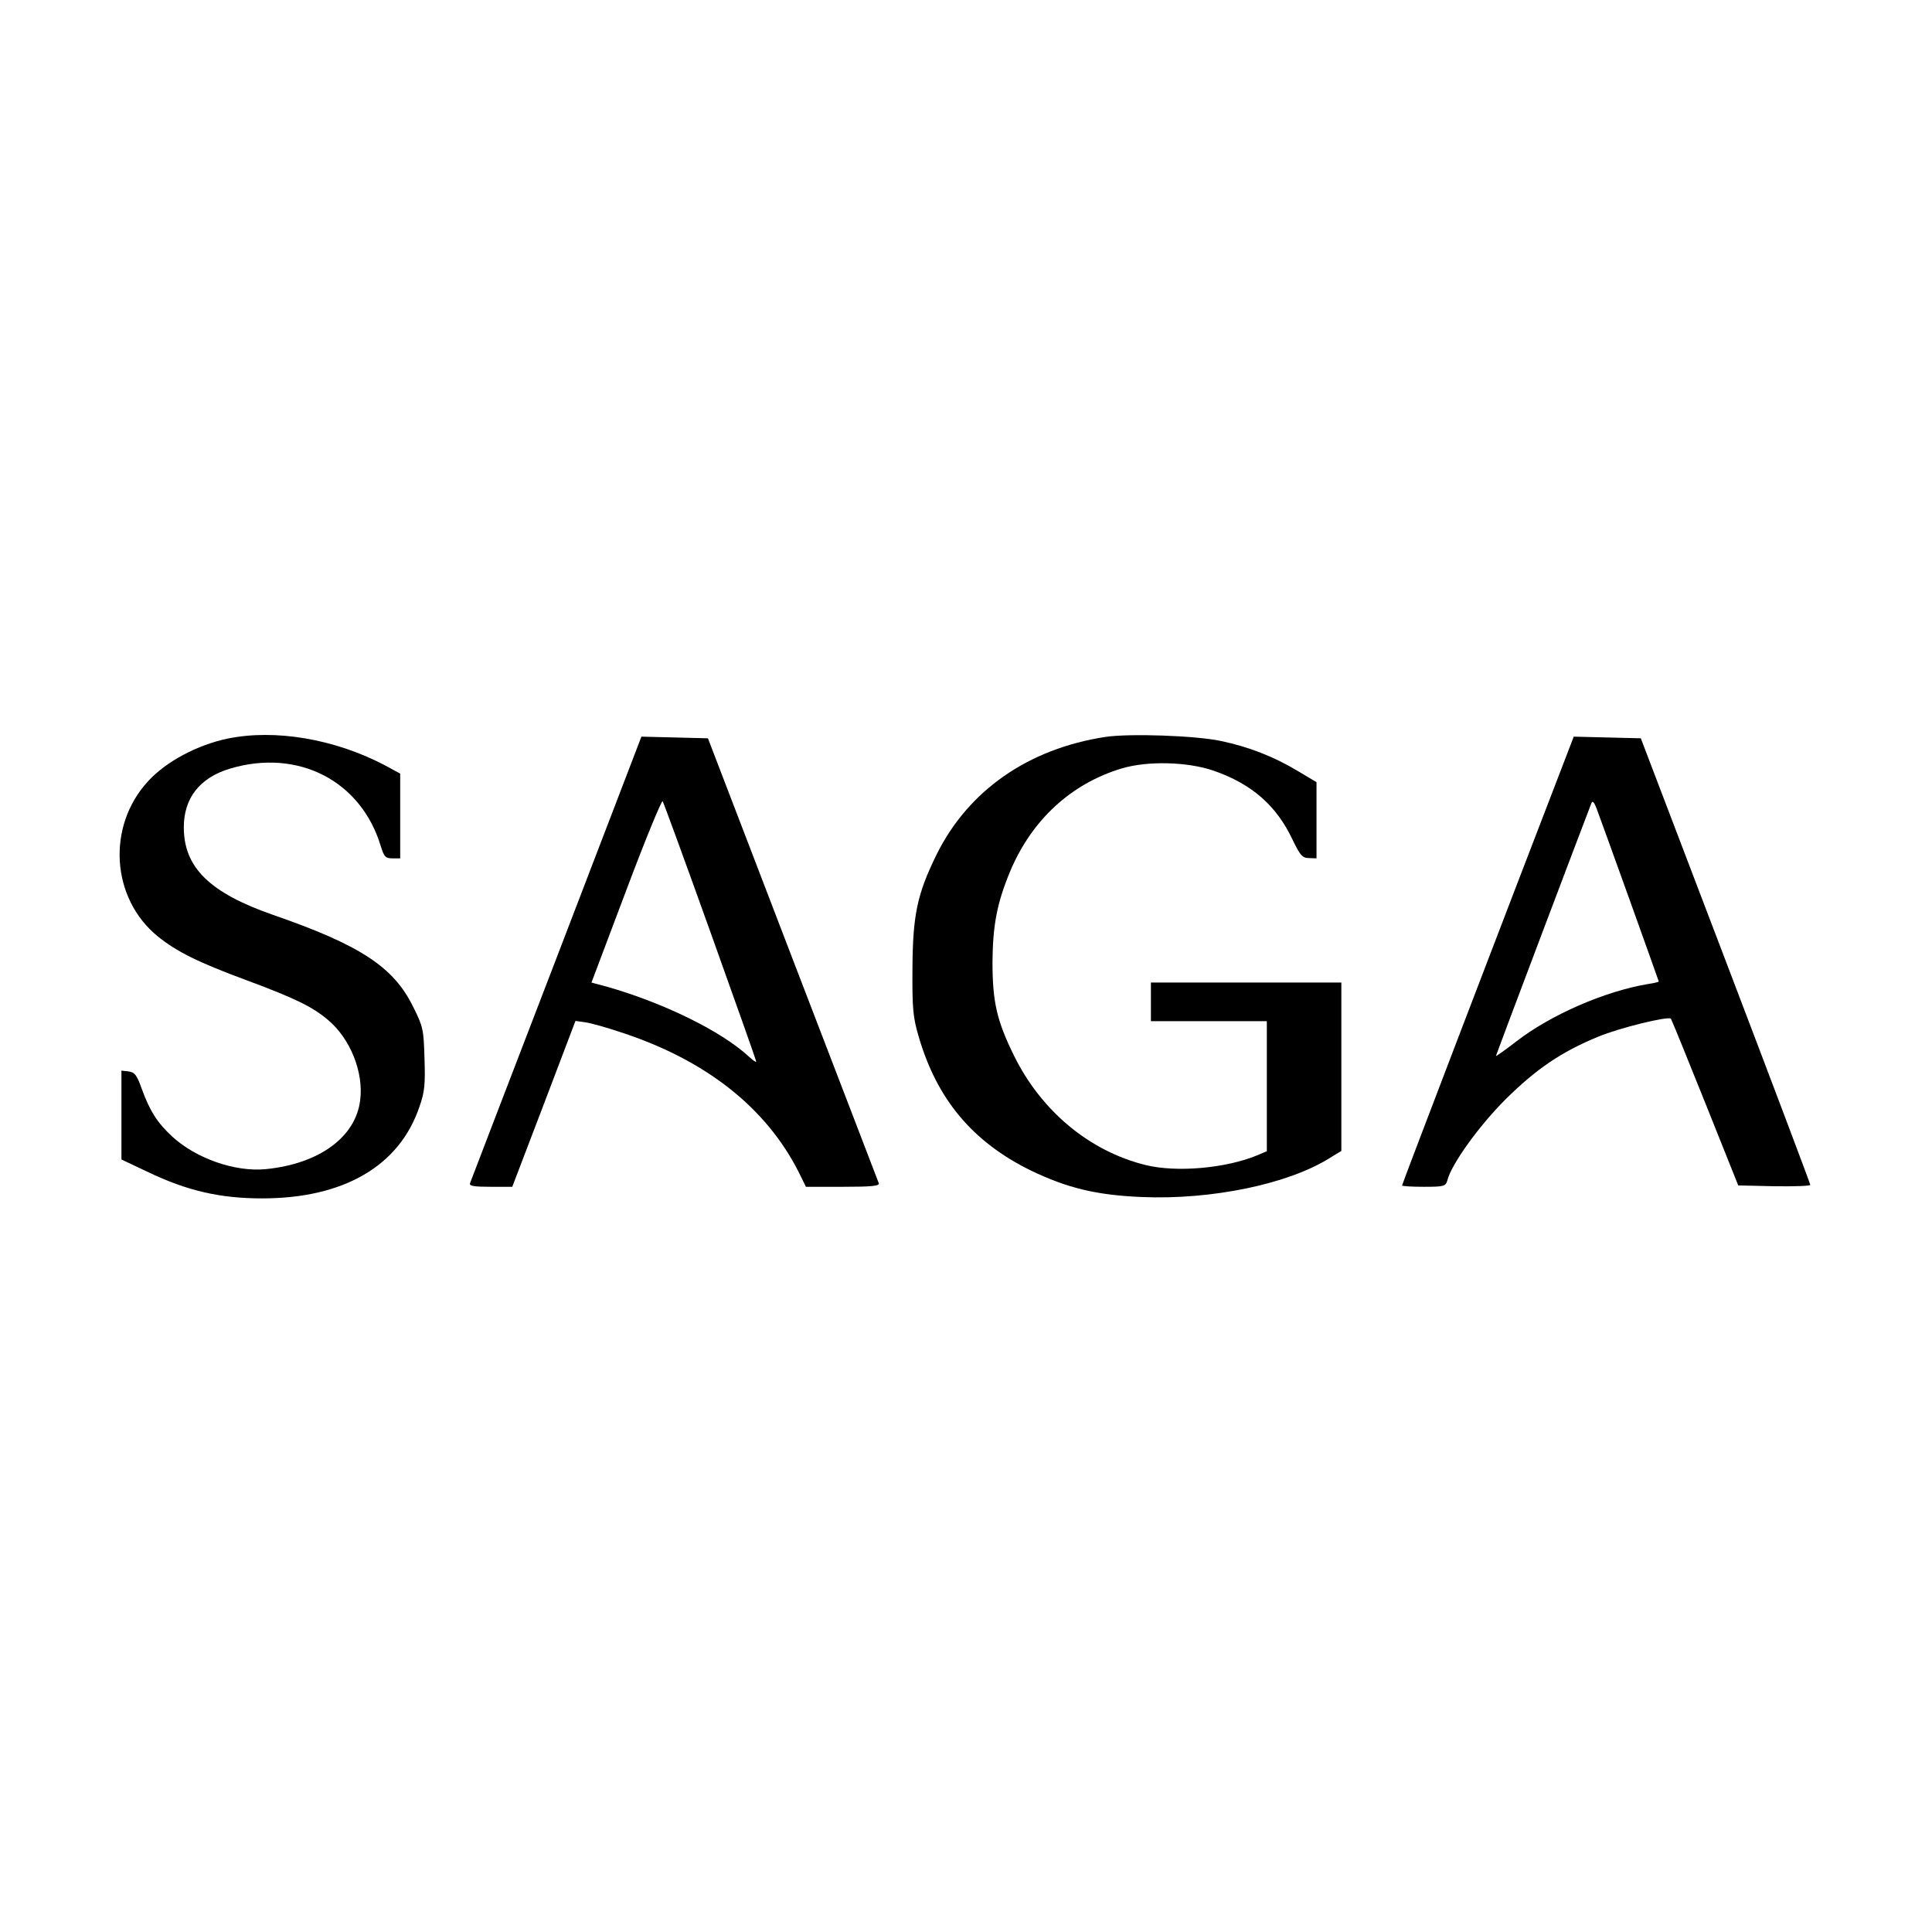 <?xml version="1.0" standalone="no"?>
<!DOCTYPE svg PUBLIC "-//W3C//DTD SVG 20010904//EN"
 "http://www.w3.org/TR/2001/REC-SVG-20010904/DTD/svg10.dtd">
<svg version="1.0" xmlns="http://www.w3.org/2000/svg"
 width="700pt" height="700pt" viewBox="0 0 700 700"
 preserveAspectRatio="xMidYMid meet">
<g transform="translate(0,700) scale(0.1,-0.1)"
fill="#000000" stroke="none">
<path d="M825 4324 c-110 -23 -223 -83 -288 -154 -151 -163 -135 -425 35 -563
70 -56 144 -93 325 -160 172 -64 236 -95 292 -143 80 -67 129 -189 116 -290
-16 -134 -149 -231 -342 -250 -110 -11 -252 38 -339 118 -53 49 -81 92 -110
172 -18 51 -26 61 -48 64 l-26 3 0 -161 0 -161 95 -45 c144 -69 263 -96 415
-96 296 0 498 118 570 333 19 54 21 81 18 175 -3 104 -5 114 -41 186 -71 145
-192 224 -510 334 -226 79 -320 170 -321 314 -1 107 57 182 167 215 247 74
476 -44 547 -282 12 -38 17 -43 42 -43 l28 0 0 154 0 153 -57 31 c-182 95
-396 131 -568 96z"/>
<path d="M4005 4330 c-280 -43 -496 -194 -611 -425 -71 -144 -87 -221 -88
-415 -1 -144 2 -175 22 -244 66 -228 195 -383 407 -487 131 -63 236 -89 401
-96 253 -11 533 47 683 142 l41 25 0 305 0 305 -345 0 -345 0 0 -70 0 -70 210
0 210 0 0 -236 0 -235 -35 -15 c-114 -47 -292 -63 -405 -35 -202 50 -377 195
-476 396 -63 128 -78 196 -78 340 1 134 17 215 64 328 78 186 221 318 405 373
94 28 240 24 334 -9 137 -48 226 -126 284 -249 28 -58 36 -67 60 -67 l27 -1 0
138 0 138 -67 40 c-88 53 -179 88 -278 109 -93 20 -332 28 -420 15z"/>
<path d="M2016 3528 c-170 -442 -311 -809 -313 -815 -4 -10 15 -13 74 -13 l79
0 115 301 114 300 36 -5 c20 -3 78 -19 128 -36 307 -100 526 -272 645 -507
l26 -53 135 0 c103 0 133 3 129 13 -2 6 -143 372 -312 812 l-307 800 -121 3
-120 3 -308 -803z m558 95 c91 -254 166 -466 166 -469 0 -4 -12 4 -27 18 -98
91 -307 194 -514 253 l-56 15 126 334 c69 184 129 329 132 323 4 -7 82 -220
173 -474z"/>
<path d="M5672 4253 c-209 -542 -592 -1543 -592 -1548 0 -3 36 -5 79 -5 73 0
79 2 85 23 14 58 114 197 210 293 112 111 203 173 337 228 77 32 253 75 263
65 2 -2 58 -139 124 -304 l120 -300 131 -3 c72 -1 131 1 130 5 0 4 -138 370
-307 813 l-307 805 -122 3 -121 3 -30 -78z m232 -512 c58 -162 106 -296 106
-297 0 -2 -17 -6 -37 -9 -158 -26 -355 -112 -480 -209 -40 -31 -73 -54 -73
-52 0 3 319 847 346 916 4 10 10 4 19 -20 7 -19 61 -167 119 -329z"/>
</g>
</svg>
